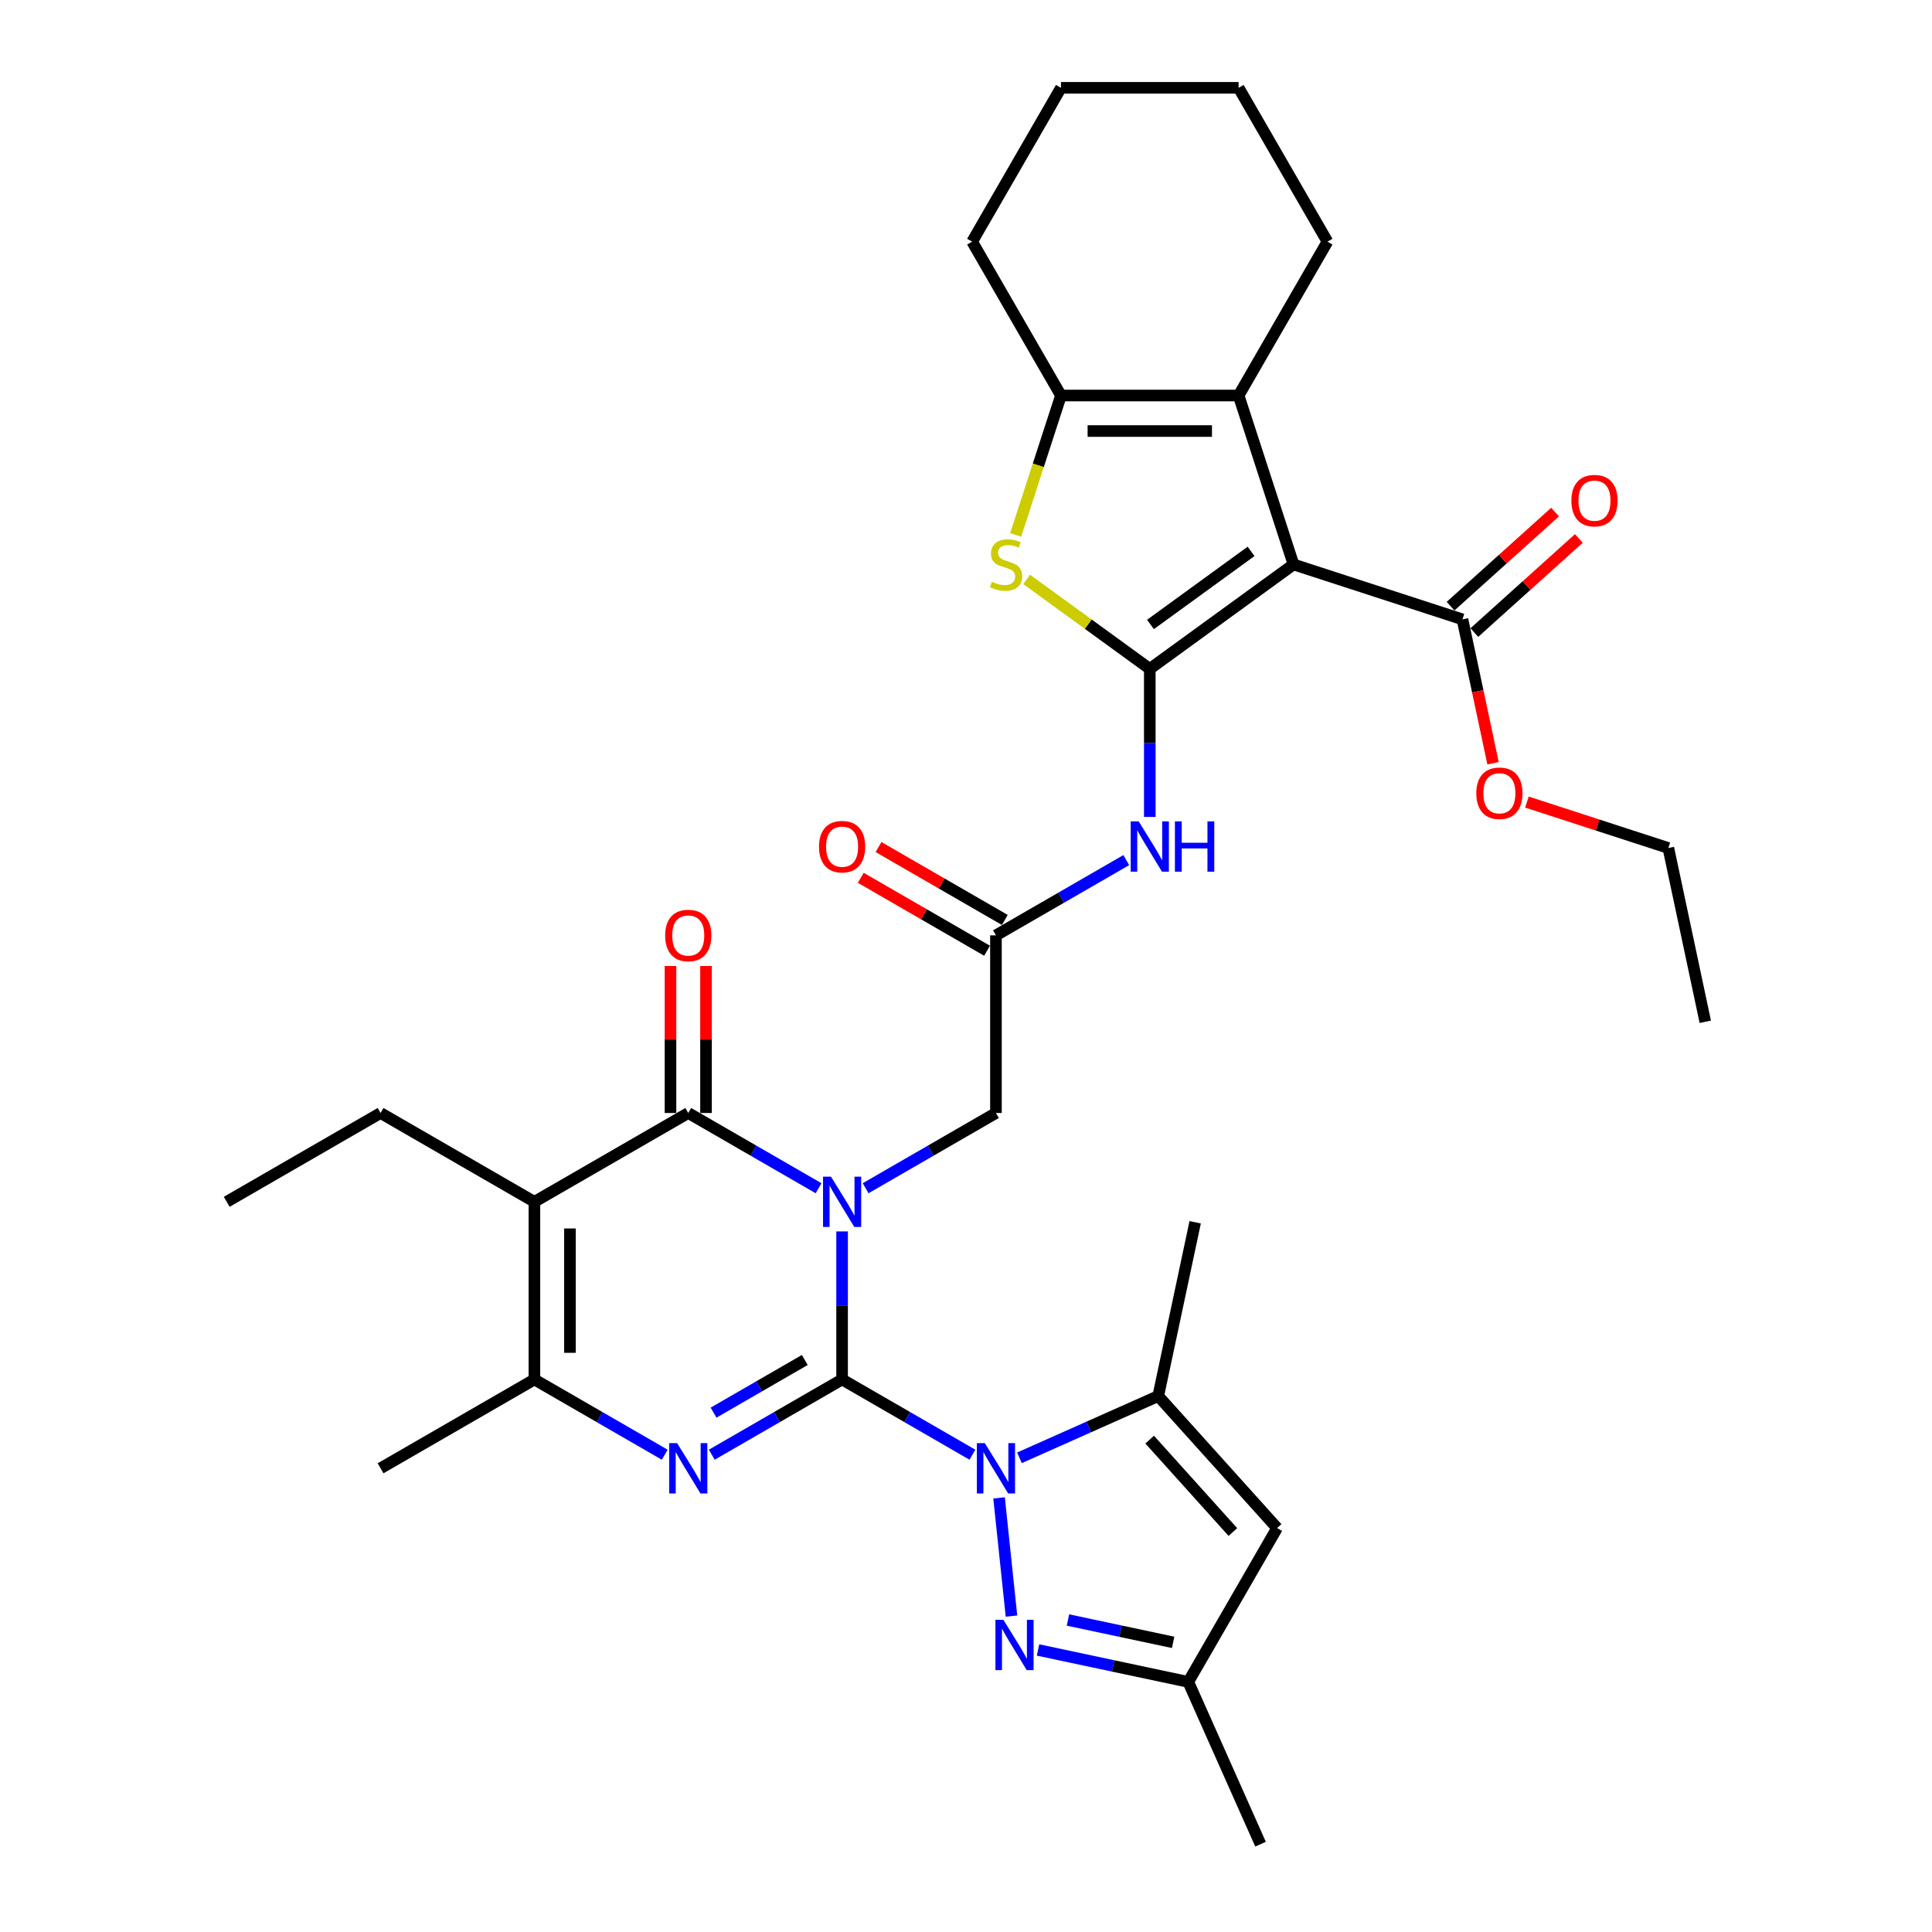 <?xml version='1.0' encoding='iso-8859-1'?>
<svg version='1.1' baseProfile='full'
              xmlns='http://www.w3.org/2000/svg'
                      xmlns:rdkit='http://www.rdkit.org/xml'
                      xmlns:xlink='http://www.w3.org/1999/xlink'
                  xml:space='preserve'
width='1000px' height='1000px' viewBox='0 0 1000 1000'>
<!-- END OF HEADER -->
<rect style='opacity:1.0;fill:#FFFFFF;stroke:none' width='1000' height='1000' x='0' y='0'> </rect>
<path class='bond-0' d='M 435.87,714.008 L 435.87,675.693' style='fill:none;fill-rule:evenodd;stroke:#000000;stroke-width:6px;stroke-linecap:butt;stroke-linejoin:miter;stroke-opacity:1' />
<path class='bond-0' d='M 435.87,675.693 L 435.87,637.377' style='fill:none;fill-rule:evenodd;stroke:#0000FF;stroke-width:6px;stroke-linecap:butt;stroke-linejoin:miter;stroke-opacity:1' />
<path class='bond-1' d='M 435.87,714.008 L 469.598,733.481' style='fill:none;fill-rule:evenodd;stroke:#000000;stroke-width:6px;stroke-linecap:butt;stroke-linejoin:miter;stroke-opacity:1' />
<path class='bond-1' d='M 469.598,733.481 L 503.326,752.954' style='fill:none;fill-rule:evenodd;stroke:#0000FF;stroke-width:6px;stroke-linecap:butt;stroke-linejoin:miter;stroke-opacity:1' />
<path class='bond-3' d='M 435.87,714.008 L 402.142,733.481' style='fill:none;fill-rule:evenodd;stroke:#000000;stroke-width:6px;stroke-linecap:butt;stroke-linejoin:miter;stroke-opacity:1' />
<path class='bond-3' d='M 402.142,733.481 L 368.414,752.954' style='fill:none;fill-rule:evenodd;stroke:#0000FF;stroke-width:6px;stroke-linecap:butt;stroke-linejoin:miter;stroke-opacity:1' />
<path class='bond-3' d='M 416.556,703.924 L 392.947,717.555' style='fill:none;fill-rule:evenodd;stroke:#000000;stroke-width:6px;stroke-linecap:butt;stroke-linejoin:miter;stroke-opacity:1' />
<path class='bond-3' d='M 392.947,717.555 L 369.337,731.186' style='fill:none;fill-rule:evenodd;stroke:#0000FF;stroke-width:6px;stroke-linecap:butt;stroke-linejoin:miter;stroke-opacity:1' />
<path class='bond-4' d='M 423.696,615.03 L 389.968,595.557' style='fill:none;fill-rule:evenodd;stroke:#0000FF;stroke-width:6px;stroke-linecap:butt;stroke-linejoin:miter;stroke-opacity:1' />
<path class='bond-4' d='M 389.968,595.557 L 356.239,576.084' style='fill:none;fill-rule:evenodd;stroke:#000000;stroke-width:6px;stroke-linecap:butt;stroke-linejoin:miter;stroke-opacity:1' />
<path class='bond-16' d='M 448.044,615.03 L 481.772,595.557' style='fill:none;fill-rule:evenodd;stroke:#0000FF;stroke-width:6px;stroke-linecap:butt;stroke-linejoin:miter;stroke-opacity:1' />
<path class='bond-16' d='M 481.772,595.557 L 515.5,576.084' style='fill:none;fill-rule:evenodd;stroke:#000000;stroke-width:6px;stroke-linecap:butt;stroke-linejoin:miter;stroke-opacity:1' />
<path class='bond-9' d='M 517.11,775.301 L 523.542,836.495' style='fill:none;fill-rule:evenodd;stroke:#0000FF;stroke-width:6px;stroke-linecap:butt;stroke-linejoin:miter;stroke-opacity:1' />
<path class='bond-11' d='M 527.674,754.562 L 563.587,738.573' style='fill:none;fill-rule:evenodd;stroke:#0000FF;stroke-width:6px;stroke-linecap:butt;stroke-linejoin:miter;stroke-opacity:1' />
<path class='bond-11' d='M 563.587,738.573 L 599.5,722.584' style='fill:none;fill-rule:evenodd;stroke:#000000;stroke-width:6px;stroke-linecap:butt;stroke-linejoin:miter;stroke-opacity:1' />
<path class='bond-2' d='M 595.131,346.211 L 595.131,384.526' style='fill:none;fill-rule:evenodd;stroke:#000000;stroke-width:6px;stroke-linecap:butt;stroke-linejoin:miter;stroke-opacity:1' />
<path class='bond-2' d='M 595.131,384.526 L 595.131,422.841' style='fill:none;fill-rule:evenodd;stroke:#0000FF;stroke-width:6px;stroke-linecap:butt;stroke-linejoin:miter;stroke-opacity:1' />
<path class='bond-5' d='M 595.131,346.211 L 669.519,292.164' style='fill:none;fill-rule:evenodd;stroke:#000000;stroke-width:6px;stroke-linecap:butt;stroke-linejoin:miter;stroke-opacity:1' />
<path class='bond-5' d='M 595.48,323.226 L 647.552,285.394' style='fill:none;fill-rule:evenodd;stroke:#000000;stroke-width:6px;stroke-linecap:butt;stroke-linejoin:miter;stroke-opacity:1' />
<path class='bond-7' d='M 595.131,346.211 L 563.26,323.056' style='fill:none;fill-rule:evenodd;stroke:#000000;stroke-width:6px;stroke-linecap:butt;stroke-linejoin:miter;stroke-opacity:1' />
<path class='bond-7' d='M 563.26,323.056 L 531.39,299.9' style='fill:none;fill-rule:evenodd;stroke:#CCCC00;stroke-width:6px;stroke-linecap:butt;stroke-linejoin:miter;stroke-opacity:1' />
<path class='bond-8' d='M 344.065,752.954 L 310.337,733.481' style='fill:none;fill-rule:evenodd;stroke:#0000FF;stroke-width:6px;stroke-linecap:butt;stroke-linejoin:miter;stroke-opacity:1' />
<path class='bond-8' d='M 310.337,733.481 L 276.609,714.008' style='fill:none;fill-rule:evenodd;stroke:#000000;stroke-width:6px;stroke-linecap:butt;stroke-linejoin:miter;stroke-opacity:1' />
<path class='bond-19' d='M 365.434,576.084 L 365.434,538.045' style='fill:none;fill-rule:evenodd;stroke:#000000;stroke-width:6px;stroke-linecap:butt;stroke-linejoin:miter;stroke-opacity:1' />
<path class='bond-19' d='M 365.434,538.045 L 365.434,500.005' style='fill:none;fill-rule:evenodd;stroke:#FF0000;stroke-width:6px;stroke-linecap:butt;stroke-linejoin:miter;stroke-opacity:1' />
<path class='bond-19' d='M 347.044,576.084 L 347.044,538.045' style='fill:none;fill-rule:evenodd;stroke:#000000;stroke-width:6px;stroke-linecap:butt;stroke-linejoin:miter;stroke-opacity:1' />
<path class='bond-19' d='M 347.044,538.045 L 347.044,500.005' style='fill:none;fill-rule:evenodd;stroke:#FF0000;stroke-width:6px;stroke-linecap:butt;stroke-linejoin:miter;stroke-opacity:1' />
<path class='bond-34' d='M 356.239,576.084 L 276.609,622.059' style='fill:none;fill-rule:evenodd;stroke:#000000;stroke-width:6px;stroke-linecap:butt;stroke-linejoin:miter;stroke-opacity:1' />
<path class='bond-10' d='M 669.519,292.164 L 641.105,204.715' style='fill:none;fill-rule:evenodd;stroke:#000000;stroke-width:6px;stroke-linecap:butt;stroke-linejoin:miter;stroke-opacity:1' />
<path class='bond-15' d='M 669.519,292.164 L 756.968,320.578' style='fill:none;fill-rule:evenodd;stroke:#000000;stroke-width:6px;stroke-linecap:butt;stroke-linejoin:miter;stroke-opacity:1' />
<path class='bond-6' d='M 276.609,622.059 L 276.609,714.008' style='fill:none;fill-rule:evenodd;stroke:#000000;stroke-width:6px;stroke-linecap:butt;stroke-linejoin:miter;stroke-opacity:1' />
<path class='bond-6' d='M 294.999,635.851 L 294.999,700.216' style='fill:none;fill-rule:evenodd;stroke:#000000;stroke-width:6px;stroke-linecap:butt;stroke-linejoin:miter;stroke-opacity:1' />
<path class='bond-22' d='M 276.609,622.059 L 196.979,576.084' style='fill:none;fill-rule:evenodd;stroke:#000000;stroke-width:6px;stroke-linecap:butt;stroke-linejoin:miter;stroke-opacity:1' />
<path class='bond-12' d='M 525.708,276.882 L 537.432,240.799' style='fill:none;fill-rule:evenodd;stroke:#CCCC00;stroke-width:6px;stroke-linecap:butt;stroke-linejoin:miter;stroke-opacity:1' />
<path class='bond-12' d='M 537.432,240.799 L 549.156,204.715' style='fill:none;fill-rule:evenodd;stroke:#000000;stroke-width:6px;stroke-linecap:butt;stroke-linejoin:miter;stroke-opacity:1' />
<path class='bond-25' d='M 276.609,714.008 L 196.979,759.983' style='fill:none;fill-rule:evenodd;stroke:#000000;stroke-width:6px;stroke-linecap:butt;stroke-linejoin:miter;stroke-opacity:1' />
<path class='bond-18' d='M 537.286,854.016 L 576.169,862.281' style='fill:none;fill-rule:evenodd;stroke:#0000FF;stroke-width:6px;stroke-linecap:butt;stroke-linejoin:miter;stroke-opacity:1' />
<path class='bond-18' d='M 576.169,862.281 L 615.052,870.546' style='fill:none;fill-rule:evenodd;stroke:#000000;stroke-width:6px;stroke-linecap:butt;stroke-linejoin:miter;stroke-opacity:1' />
<path class='bond-18' d='M 552.774,838.507 L 579.992,844.293' style='fill:none;fill-rule:evenodd;stroke:#0000FF;stroke-width:6px;stroke-linecap:butt;stroke-linejoin:miter;stroke-opacity:1' />
<path class='bond-18' d='M 579.992,844.293 L 607.21,850.078' style='fill:none;fill-rule:evenodd;stroke:#000000;stroke-width:6px;stroke-linecap:butt;stroke-linejoin:miter;stroke-opacity:1' />
<path class='bond-24' d='M 641.105,204.715 L 687.08,125.085' style='fill:none;fill-rule:evenodd;stroke:#000000;stroke-width:6px;stroke-linecap:butt;stroke-linejoin:miter;stroke-opacity:1' />
<path class='bond-36' d='M 641.105,204.715 L 549.156,204.715' style='fill:none;fill-rule:evenodd;stroke:#000000;stroke-width:6px;stroke-linecap:butt;stroke-linejoin:miter;stroke-opacity:1' />
<path class='bond-36' d='M 627.313,223.105 L 562.948,223.105' style='fill:none;fill-rule:evenodd;stroke:#000000;stroke-width:6px;stroke-linecap:butt;stroke-linejoin:miter;stroke-opacity:1' />
<path class='bond-14' d='M 599.5,722.584 L 661.026,790.915' style='fill:none;fill-rule:evenodd;stroke:#000000;stroke-width:6px;stroke-linecap:butt;stroke-linejoin:miter;stroke-opacity:1' />
<path class='bond-14' d='M 595.063,745.138 L 638.131,792.971' style='fill:none;fill-rule:evenodd;stroke:#000000;stroke-width:6px;stroke-linecap:butt;stroke-linejoin:miter;stroke-opacity:1' />
<path class='bond-26' d='M 599.5,722.584 L 618.617,632.644' style='fill:none;fill-rule:evenodd;stroke:#000000;stroke-width:6px;stroke-linecap:butt;stroke-linejoin:miter;stroke-opacity:1' />
<path class='bond-27' d='M 549.156,204.715 L 503.181,125.085' style='fill:none;fill-rule:evenodd;stroke:#000000;stroke-width:6px;stroke-linecap:butt;stroke-linejoin:miter;stroke-opacity:1' />
<path class='bond-13' d='M 582.957,445.189 L 549.228,464.662' style='fill:none;fill-rule:evenodd;stroke:#0000FF;stroke-width:6px;stroke-linecap:butt;stroke-linejoin:miter;stroke-opacity:1' />
<path class='bond-13' d='M 549.228,464.662 L 515.5,484.135' style='fill:none;fill-rule:evenodd;stroke:#000000;stroke-width:6px;stroke-linecap:butt;stroke-linejoin:miter;stroke-opacity:1' />
<path class='bond-35' d='M 661.026,790.915 L 615.052,870.546' style='fill:none;fill-rule:evenodd;stroke:#000000;stroke-width:6px;stroke-linecap:butt;stroke-linejoin:miter;stroke-opacity:1' />
<path class='bond-20' d='M 763.121,327.411 L 790.161,303.065' style='fill:none;fill-rule:evenodd;stroke:#000000;stroke-width:6px;stroke-linecap:butt;stroke-linejoin:miter;stroke-opacity:1' />
<path class='bond-20' d='M 790.161,303.065 L 817.2,278.718' style='fill:none;fill-rule:evenodd;stroke:#FF0000;stroke-width:6px;stroke-linecap:butt;stroke-linejoin:miter;stroke-opacity:1' />
<path class='bond-20' d='M 750.816,313.745 L 777.855,289.398' style='fill:none;fill-rule:evenodd;stroke:#000000;stroke-width:6px;stroke-linecap:butt;stroke-linejoin:miter;stroke-opacity:1' />
<path class='bond-20' d='M 777.855,289.398 L 804.895,265.052' style='fill:none;fill-rule:evenodd;stroke:#FF0000;stroke-width:6px;stroke-linecap:butt;stroke-linejoin:miter;stroke-opacity:1' />
<path class='bond-23' d='M 756.968,320.578 L 764.883,357.815' style='fill:none;fill-rule:evenodd;stroke:#000000;stroke-width:6px;stroke-linecap:butt;stroke-linejoin:miter;stroke-opacity:1' />
<path class='bond-23' d='M 764.883,357.815 L 772.798,395.052' style='fill:none;fill-rule:evenodd;stroke:#FF0000;stroke-width:6px;stroke-linecap:butt;stroke-linejoin:miter;stroke-opacity:1' />
<path class='bond-17' d='M 515.5,576.084 L 515.5,484.135' style='fill:none;fill-rule:evenodd;stroke:#000000;stroke-width:6px;stroke-linecap:butt;stroke-linejoin:miter;stroke-opacity:1' />
<path class='bond-21' d='M 520.098,476.172 L 487.409,457.299' style='fill:none;fill-rule:evenodd;stroke:#000000;stroke-width:6px;stroke-linecap:butt;stroke-linejoin:miter;stroke-opacity:1' />
<path class='bond-21' d='M 487.409,457.299 L 454.719,438.426' style='fill:none;fill-rule:evenodd;stroke:#FF0000;stroke-width:6px;stroke-linecap:butt;stroke-linejoin:miter;stroke-opacity:1' />
<path class='bond-21' d='M 510.903,492.098 L 478.214,473.225' style='fill:none;fill-rule:evenodd;stroke:#000000;stroke-width:6px;stroke-linecap:butt;stroke-linejoin:miter;stroke-opacity:1' />
<path class='bond-21' d='M 478.214,473.225 L 445.525,454.352' style='fill:none;fill-rule:evenodd;stroke:#FF0000;stroke-width:6px;stroke-linecap:butt;stroke-linejoin:miter;stroke-opacity:1' />
<path class='bond-28' d='M 615.052,870.546 L 652.451,954.545' style='fill:none;fill-rule:evenodd;stroke:#000000;stroke-width:6px;stroke-linecap:butt;stroke-linejoin:miter;stroke-opacity:1' />
<path class='bond-30' d='M 196.979,576.084 L 117.348,622.059' style='fill:none;fill-rule:evenodd;stroke:#000000;stroke-width:6px;stroke-linecap:butt;stroke-linejoin:miter;stroke-opacity:1' />
<path class='bond-29' d='M 790.338,415.149 L 826.936,427.041' style='fill:none;fill-rule:evenodd;stroke:#FF0000;stroke-width:6px;stroke-linecap:butt;stroke-linejoin:miter;stroke-opacity:1' />
<path class='bond-29' d='M 826.936,427.041 L 863.535,438.932' style='fill:none;fill-rule:evenodd;stroke:#000000;stroke-width:6px;stroke-linecap:butt;stroke-linejoin:miter;stroke-opacity:1' />
<path class='bond-31' d='M 687.08,125.085 L 641.105,45.455' style='fill:none;fill-rule:evenodd;stroke:#000000;stroke-width:6px;stroke-linecap:butt;stroke-linejoin:miter;stroke-opacity:1' />
<path class='bond-32' d='M 503.181,125.085 L 549.156,45.455' style='fill:none;fill-rule:evenodd;stroke:#000000;stroke-width:6px;stroke-linecap:butt;stroke-linejoin:miter;stroke-opacity:1' />
<path class='bond-33' d='M 863.535,438.932 L 882.652,528.872' style='fill:none;fill-rule:evenodd;stroke:#000000;stroke-width:6px;stroke-linecap:butt;stroke-linejoin:miter;stroke-opacity:1' />
<path class='bond-37' d='M 641.105,45.455 L 549.156,45.455' style='fill:none;fill-rule:evenodd;stroke:#000000;stroke-width:6px;stroke-linecap:butt;stroke-linejoin:miter;stroke-opacity:1' />
<path  class='atom-1' d='M 430.114 609.039
L 438.647 622.831
Q 439.493 624.192, 440.853 626.656
Q 442.214 629.12, 442.288 629.268
L 442.288 609.039
L 445.745 609.039
L 445.745 635.079
L 442.178 635.079
L 433.019 619.999
Q 431.953 618.234, 430.813 616.211
Q 429.709 614.188, 429.378 613.563
L 429.378 635.079
L 425.994 635.079
L 425.994 609.039
L 430.114 609.039
' fill='#0000FF'/>
<path  class='atom-2' d='M 509.744 746.963
L 518.277 760.755
Q 519.123 762.116, 520.484 764.58
Q 521.845 767.044, 521.918 767.191
L 521.918 746.963
L 525.376 746.963
L 525.376 773.003
L 521.808 773.003
L 512.65 757.923
Q 511.583 756.158, 510.443 754.135
Q 509.34 752.112, 509.009 751.487
L 509.009 773.003
L 505.625 773.003
L 505.625 746.963
L 509.744 746.963
' fill='#0000FF'/>
<path  class='atom-4' d='M 350.483 746.963
L 359.016 760.755
Q 359.862 762.116, 361.223 764.58
Q 362.584 767.044, 362.657 767.191
L 362.657 746.963
L 366.115 746.963
L 366.115 773.003
L 362.547 773.003
L 353.389 757.923
Q 352.322 756.158, 351.182 754.135
Q 350.079 752.112, 349.748 751.487
L 349.748 773.003
L 346.364 773.003
L 346.364 746.963
L 350.483 746.963
' fill='#0000FF'/>
<path  class='atom-8' d='M 513.386 301.102
Q 513.68 301.212, 514.894 301.727
Q 516.108 302.242, 517.432 302.573
Q 518.793 302.867, 520.117 302.867
Q 522.581 302.867, 524.016 301.69
Q 525.45 300.477, 525.45 298.38
Q 525.45 296.946, 524.714 296.063
Q 524.016 295.18, 522.912 294.702
Q 521.809 294.224, 519.97 293.672
Q 517.653 292.974, 516.255 292.312
Q 514.894 291.649, 513.901 290.252
Q 512.945 288.854, 512.945 286.5
Q 512.945 283.227, 515.152 281.204
Q 517.395 279.181, 521.809 279.181
Q 524.825 279.181, 528.245 280.616
L 527.399 283.448
Q 524.273 282.16, 521.919 282.16
Q 519.381 282.16, 517.984 283.227
Q 516.586 284.257, 516.623 286.059
Q 516.623 287.457, 517.322 288.303
Q 518.057 289.148, 519.087 289.627
Q 520.154 290.105, 521.919 290.656
Q 524.273 291.392, 525.671 292.128
Q 527.068 292.863, 528.061 294.371
Q 529.091 295.842, 529.091 298.38
Q 529.091 301.985, 526.664 303.934
Q 524.273 305.846, 520.264 305.846
Q 517.947 305.846, 516.181 305.332
Q 514.453 304.853, 512.393 304.007
L 513.386 301.102
' fill='#CCCC00'/>
<path  class='atom-10' d='M 519.356 838.408
L 527.888 852.201
Q 528.734 853.561, 530.095 856.026
Q 531.456 858.49, 531.53 858.637
L 531.53 838.408
L 534.987 838.408
L 534.987 864.448
L 531.419 864.448
L 522.261 849.369
Q 521.195 847.603, 520.054 845.58
Q 518.951 843.557, 518.62 842.932
L 518.62 864.448
L 515.236 864.448
L 515.236 838.408
L 519.356 838.408
' fill='#0000FF'/>
<path  class='atom-14' d='M 589.375 425.14
L 597.908 438.932
Q 598.754 440.293, 600.114 442.758
Q 601.475 445.222, 601.549 445.369
L 601.549 425.14
L 605.006 425.14
L 605.006 451.18
L 601.438 451.18
L 592.28 436.1
Q 591.214 434.335, 590.073 432.312
Q 588.97 430.289, 588.639 429.664
L 588.639 451.18
L 585.255 451.18
L 585.255 425.14
L 589.375 425.14
' fill='#0000FF'/>
<path  class='atom-14' d='M 608.132 425.14
L 611.663 425.14
L 611.663 436.211
L 624.977 436.211
L 624.977 425.14
L 628.508 425.14
L 628.508 451.18
L 624.977 451.18
L 624.977 439.153
L 611.663 439.153
L 611.663 451.18
L 608.132 451.18
L 608.132 425.14
' fill='#0000FF'/>
<path  class='atom-20' d='M 344.286 484.208
Q 344.286 477.956, 347.376 474.462
Q 350.465 470.968, 356.239 470.968
Q 362.014 470.968, 365.103 474.462
Q 368.193 477.956, 368.193 484.208
Q 368.193 490.534, 365.067 494.139
Q 361.94 497.706, 356.239 497.706
Q 350.502 497.706, 347.376 494.139
Q 344.286 490.571, 344.286 484.208
M 356.239 494.764
Q 360.212 494.764, 362.345 492.116
Q 364.515 489.431, 364.515 484.208
Q 364.515 479.096, 362.345 476.521
Q 360.212 473.91, 356.239 473.91
Q 352.267 473.91, 350.097 476.485
Q 347.964 479.059, 347.964 484.208
Q 347.964 489.468, 350.097 492.116
Q 352.267 494.764, 356.239 494.764
' fill='#FF0000'/>
<path  class='atom-21' d='M 813.346 259.126
Q 813.346 252.873, 816.436 249.379
Q 819.525 245.885, 825.3 245.885
Q 831.074 245.885, 834.164 249.379
Q 837.253 252.873, 837.253 259.126
Q 837.253 265.452, 834.127 269.056
Q 831.001 272.624, 825.3 272.624
Q 819.562 272.624, 816.436 269.056
Q 813.346 265.489, 813.346 259.126
M 825.3 269.682
Q 829.272 269.682, 831.405 267.033
Q 833.575 264.348, 833.575 259.126
Q 833.575 254.013, 831.405 251.439
Q 829.272 248.827, 825.3 248.827
Q 821.328 248.827, 819.158 251.402
Q 817.024 253.977, 817.024 259.126
Q 817.024 264.385, 819.158 267.033
Q 821.328 269.682, 825.3 269.682
' fill='#FF0000'/>
<path  class='atom-22' d='M 423.916 438.234
Q 423.916 431.981, 427.006 428.487
Q 430.095 424.993, 435.87 424.993
Q 441.644 424.993, 444.734 428.487
Q 447.823 431.981, 447.823 438.234
Q 447.823 444.56, 444.697 448.164
Q 441.571 451.732, 435.87 451.732
Q 430.132 451.732, 427.006 448.164
Q 423.916 444.597, 423.916 438.234
M 435.87 448.789
Q 439.842 448.789, 441.975 446.141
Q 444.145 443.456, 444.145 438.234
Q 444.145 433.121, 441.975 430.547
Q 439.842 427.935, 435.87 427.935
Q 431.898 427.935, 429.728 430.51
Q 427.594 433.085, 427.594 438.234
Q 427.594 443.493, 429.728 446.141
Q 431.898 448.789, 435.87 448.789
' fill='#FF0000'/>
<path  class='atom-24' d='M 764.132 410.592
Q 764.132 404.339, 767.222 400.845
Q 770.311 397.351, 776.086 397.351
Q 781.86 397.351, 784.949 400.845
Q 788.039 404.339, 788.039 410.592
Q 788.039 416.918, 784.913 420.522
Q 781.786 424.09, 776.086 424.09
Q 770.348 424.09, 767.222 420.522
Q 764.132 416.955, 764.132 410.592
M 776.086 421.148
Q 780.058 421.148, 782.191 418.499
Q 784.361 415.815, 784.361 410.592
Q 784.361 405.479, 782.191 402.905
Q 780.058 400.294, 776.086 400.294
Q 772.113 400.294, 769.943 402.868
Q 767.81 405.443, 767.81 410.592
Q 767.81 415.851, 769.943 418.499
Q 772.113 421.148, 776.086 421.148
' fill='#FF0000'/>
</svg>
